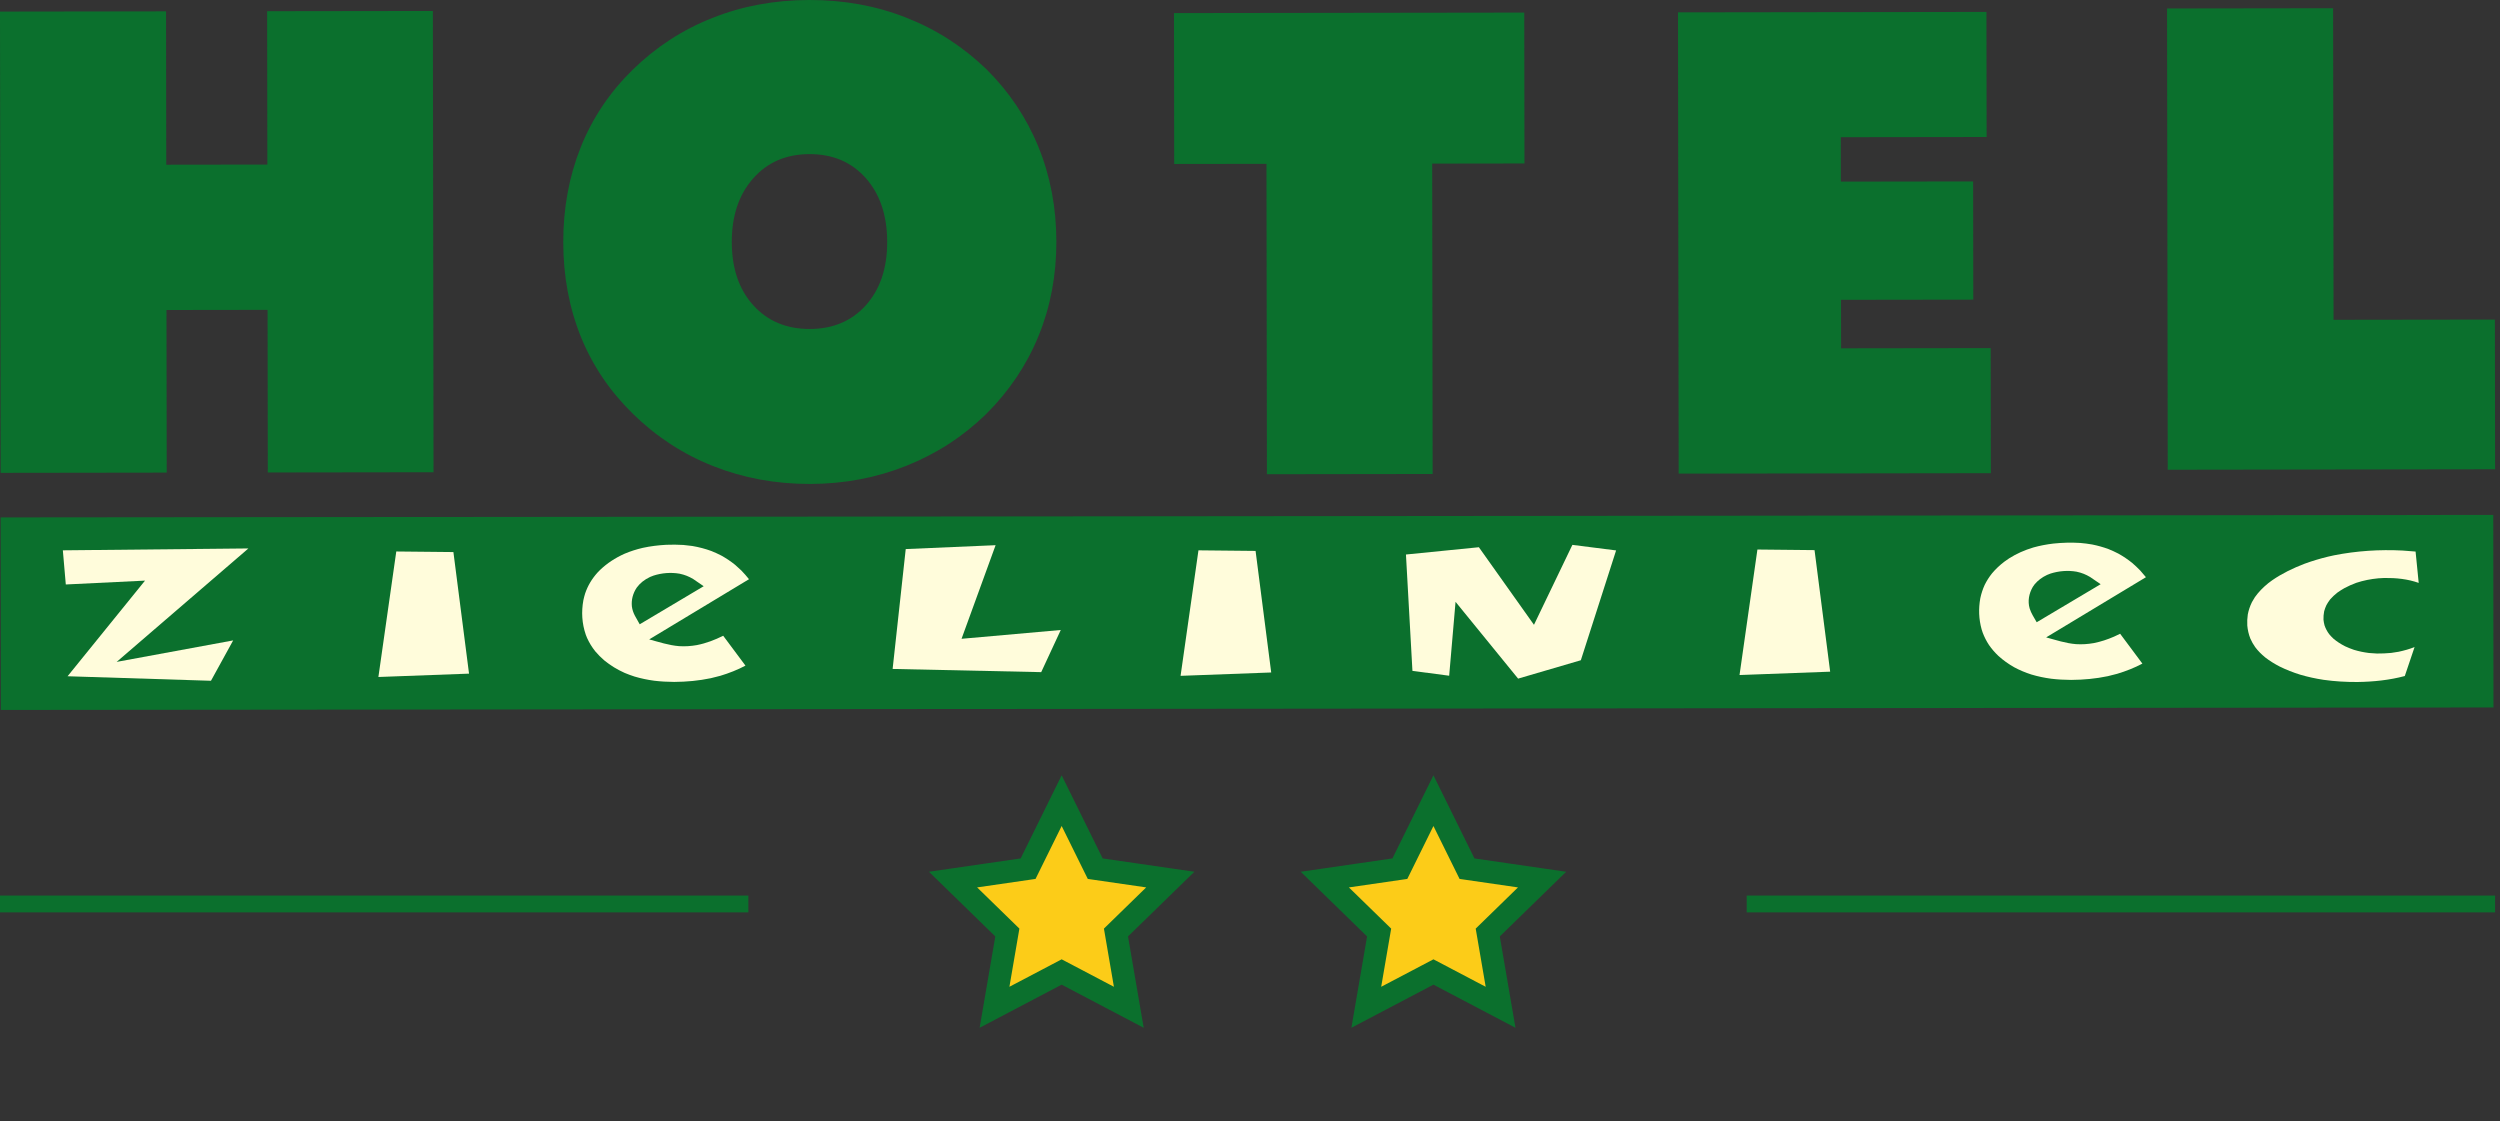 <?xml version="1.0" encoding="UTF-8" standalone="no"?>
<!DOCTYPE svg PUBLIC "-//W3C//DTD SVG 1.1//EN" "http://www.w3.org/Graphics/SVG/1.1/DTD/svg11.dtd">
<svg width="100%" height="100%" viewBox="0 0 446 200" version="1.1" xmlns="http://www.w3.org/2000/svg" xmlns:xlink="http://www.w3.org/1999/xlink" xml:space="preserve" xmlns:serif="http://www.serif.com/" style="fill-rule:evenodd;clip-rule:evenodd;stroke-miterlimit:10;">
    <rect x="0" y="0" width="446" height="200" fill="#333333" stroke="none"/>
    <g transform="matrix(1,0,0,1,-206.8,-167.339)">
        <g>
            <g transform="matrix(1,-0.001,-0.001,-1,206.891,259.964)">
                <rect x="0.024" y="-34.03" width="444.687" height="34.35" style="fill:rgb(11,112,45);"/>
            </g>
            <g transform="matrix(1,0,0,1,251.114,288.789)">
                <path d="M0,-23.608L-23.502,-3.369L-2.717,-7.201L-6.677,0L-32.261,-0.806L-18.442,-17.867L-32.576,-17.18L-33.103,-23.272L0,-23.608Z" style="fill:rgb(255,252,219);"/>
            </g>
            <g transform="matrix(1,0,0,1,396.041,272.119)">
                <path d="M0,7.611L-3.489,15.129L-29.997,14.56L-27.659,-6.826L-11.626,-7.518L-17.701,9.181L0,7.611Z" style="fill:rgb(255,252,219);"/>
            </g>
            <g transform="matrix(-0.999,0.037,0.037,0.999,417.032,266.431)">
                <path d="M-15.772,21.483L0.413,21.483L-3.606,-0.78L-13.788,-0.298L-15.772,21.483Z" style="fill:rgb(255,252,219);"/>
            </g>
            <g transform="matrix(1,0,0,1,495.113,287.417)">
                <path d="M0,-21.883L-6.291,-2.29L-17.483,0.989L-28.643,-12.711L-29.78,0.471L-36.334,-0.393L-37.491,-21.153L-24.481,-22.453L-14.652,-8.612L-7.8,-22.872L0,-21.883Z" style="fill:rgb(255,252,219);"/>
            </g>
            <g transform="matrix(-0.999,0.037,0.037,0.999,516.749,266.287)">
                <path d="M-15.773,21.484L0.413,21.484L-3.606,-0.78L-13.789,-0.297L-15.773,21.484Z" style="fill:rgb(255,252,219);"/>
            </g>
            <g transform="matrix(1,0,0,1,320.924,274.771)">
                <path d="M0,3.942L11.415,-2.851L9.532,-4.14C8.766,-4.593 8.036,-4.893 7.106,-5.087C5.543,-5.352 3.951,-5.219 2.475,-4.749L1.857,-4.507C0.817,-4.012 0.085,-3.424 -0.53,-2.604C-1.226,-1.56 -1.517,-0.407 -1.396,0.767C-1.322,1.338 -1.138,1.873 -0.863,2.402L0,3.942M14.381,13.13C13.82,13.287 13.259,13.429 12.688,13.558C10.525,14.012 8.384,14.207 6.149,14.222C4.941,14.215 3.772,14.152 2.581,14.009C1.36,13.843 0.22,13.605 -0.938,13.259C-1.537,13.067 -2.11,12.855 -2.682,12.615C-4.05,12.003 -5.217,11.282 -6.309,10.392C-6.912,9.874 -7.442,9.343 -7.934,8.758C-8.54,7.995 -9.006,7.225 -9.391,6.379L-9.62,5.803C-10.313,3.783 -10.43,1.713 -10.049,-0.359C-9.962,-0.769 -9.857,-1.169 -9.731,-1.574C-9.264,-2.935 -8.565,-4.128 -7.53,-5.284L-7.073,-5.752C-5.825,-6.941 -4.399,-7.884 -2.695,-8.65C-1.646,-9.093 -0.596,-9.427 0.546,-9.695C1.929,-9.995 3.298,-10.162 4.731,-10.24C5.762,-10.28 6.763,-10.276 7.795,-10.211C8.33,-10.164 8.854,-10.104 9.387,-10.028C10.593,-9.819 11.679,-9.536 12.8,-9.125C13.419,-8.875 13.999,-8.611 14.581,-8.309C15.473,-7.812 16.253,-7.282 17.021,-6.667C17.408,-6.335 17.776,-5.999 18.137,-5.649C18.623,-5.146 19.069,-4.636 19.498,-4.102L1.693,6.638C3.436,7.106 5.184,7.693 7.037,7.842C8.11,7.91 9.121,7.84 10.174,7.656C11.888,7.323 13.407,6.725 14.893,5.986L18.866,11.315C17.471,12.06 15.951,12.656 14.381,13.13" style="fill:rgb(255,252,219);"/>
            </g>
            <g transform="matrix(1,0,0,1,570.147,274.387)">
                <path d="M0,3.961L11.41,-2.827L9.523,-4.114C8.756,-4.567 8.027,-4.867 7.096,-5.061C5.533,-5.327 3.942,-5.191 2.465,-4.724L1.848,-4.481C0.913,-4.035 0.241,-3.523 -0.364,-2.813L-0.699,-2.339C-1.387,-1.151 -1.631,0.206 -1.262,1.482C-0.992,2.358 -0.467,3.142 0,3.961M14.37,13.155C13.811,13.314 13.25,13.455 12.68,13.584C10.516,14.037 8.376,14.232 6.141,14.248C4.934,14.242 3.763,14.178 2.572,14.035C1.349,13.869 0.21,13.631 -0.948,13.285C-2.032,12.937 -3.018,12.524 -3.986,12.006C-5.049,11.406 -5.973,10.746 -6.828,9.97C-7.475,9.356 -8.02,8.727 -8.506,8.028C-8.976,7.313 -9.337,6.599 -9.629,5.829L-9.824,5.235C-10.336,3.394 -10.399,1.534 -10.059,-0.331C-9.885,-1.145 -9.64,-1.91 -9.286,-2.689C-8.922,-3.428 -8.495,-4.102 -7.959,-4.774C-7.319,-5.534 -6.612,-6.198 -5.783,-6.835C-5.499,-7.044 -5.21,-7.246 -4.912,-7.443C-3.579,-8.282 -2.193,-8.899 -0.598,-9.38C0.576,-9.705 1.737,-9.928 2.97,-10.075C4.58,-10.244 6.162,-10.287 7.785,-10.185C8.5,-10.123 9.186,-10.035 9.89,-9.913C10.906,-9.707 11.838,-9.448 12.789,-9.1C13.409,-8.85 13.99,-8.585 14.572,-8.283C15.463,-7.786 16.244,-7.255 17.011,-6.642C17.535,-6.194 18.016,-5.738 18.482,-5.254C18.834,-4.867 19.166,-4.478 19.488,-4.076L1.688,6.662C3.43,7.131 5.175,7.72 7.027,7.868C8.102,7.936 9.113,7.867 10.164,7.682C11.462,7.43 12.64,7.029 13.807,6.523C14.17,6.358 14.529,6.189 14.885,6.012L18.856,11.341C17.459,12.085 15.945,12.681 14.37,13.155" style="fill:rgb(255,252,219);"/>
            </g>
            <g transform="matrix(-0.999,0.037,0.037,0.999,273.923,266.636)">
                <path d="M-15.773,21.484L0.413,21.484L-3.606,-0.78L-13.789,-0.298L-15.773,21.484Z" style="fill:rgb(255,252,219);"/>
            </g>
            <g transform="matrix(1,0,0,1,627.362,265.352)">
                <path d="M0,23.656C-2.034,23.665 -4.024,23.552 -6.03,23.268C-7.463,23.049 -8.834,22.753 -10.203,22.348C-11.491,21.948 -12.693,21.476 -13.868,20.897C-14.805,20.411 -15.646,19.891 -16.449,19.27C-17.146,18.699 -17.725,18.114 -18.24,17.43C-18.59,16.932 -18.869,16.438 -19.104,15.897C-19.403,15.134 -19.568,14.394 -19.645,13.595C-19.682,12.926 -19.654,12.282 -19.557,11.613C-19.408,10.844 -19.174,10.141 -18.82,9.415C-18.657,9.113 -18.483,8.82 -18.293,8.528C-17.629,7.59 -16.854,6.802 -15.906,6.03L-15.203,5.507C-13.434,4.289 -11.499,3.347 -9.386,2.542C-8.035,2.051 -6.678,1.644 -5.258,1.298L-4.164,1.055C-0.166,0.265 3.945,-0.009 8.059,0.204C8.833,0.249 9.604,0.311 10.377,0.385L10.934,5.978C9.001,5.286 6.904,5.068 4.801,5.099L3.742,5.157C2.346,5.29 1.105,5.535 -0.189,5.959C-0.957,6.24 -1.647,6.55 -2.347,6.926C-2.773,7.171 -3.168,7.422 -3.561,7.699C-4.049,8.083 -4.453,8.458 -4.849,8.903C-5.108,9.243 -5.325,9.568 -5.525,9.93C-5.696,10.302 -5.825,10.653 -5.932,11.039C-6.032,11.554 -6.07,12.029 -6.052,12.549C-6.014,12.895 -5.955,13.217 -5.865,13.555C-5.668,14.126 -5.418,14.596 -5.049,15.106C-4.806,15.399 -4.559,15.662 -4.274,15.927C-3.639,16.463 -2.984,16.88 -2.208,17.278C-1.681,17.525 -1.161,17.733 -0.6,17.923C0.285,18.188 1.128,18.362 2.063,18.48C2.539,18.526 3.006,18.557 3.486,18.576C4.346,18.585 5.164,18.546 6.019,18.467L7.344,18.261C8.34,18.047 9.271,17.79 10.198,17.423L8.453,22.59C5.732,23.319 2.863,23.617 0,23.656" style="fill:rgb(255,252,219);"/>
            </g>
            <g transform="matrix(1,0,0,1,206.918,169.296)">
                <path d="M0,82.4L-0.118,0.111L29.505,0.068L29.544,27.427L47.579,27.402L47.539,0.042L77.106,0L77.224,82.29L47.658,82.332L47.616,53.322L29.581,53.348L29.623,82.357L0,82.4Z" style="fill:rgb(11,112,45);"/>
            </g>
            <g transform="matrix(1,0,0,1,351.264,194.986)">
                <path d="M0,31.043C4.163,31.036 7.5,29.612 10.028,26.788C12.557,23.944 13.818,20.202 13.812,15.501C13.804,10.781 12.532,7.004 9.996,4.13C7.459,1.274 4.118,-0.16 -0.045,-0.154C-4.208,-0.148 -7.564,1.296 -10.112,4.196C-12.658,7.078 -13.92,10.859 -13.913,15.541C-13.906,20.241 -12.635,23.981 -10.079,26.817C-7.523,29.634 -4.163,31.049 0,31.043M43.991,15.457C43.999,21.481 42.934,27.105 40.811,32.289C38.688,37.491 35.567,42.139 31.449,46.231C27.33,50.247 22.576,53.323 17.207,55.461C11.838,57.599 6.103,58.681 0.039,58.689C-6.1,58.699 -11.857,57.632 -17.213,55.511C-22.588,53.389 -27.351,50.287 -31.52,46.206C-35.594,42.24 -38.708,37.66 -40.807,32.502C-42.905,27.324 -43.969,21.686 -43.977,15.584C-43.986,9.482 -42.939,3.822 -40.855,-1.4C-38.771,-6.602 -35.671,-11.212 -31.608,-15.189C-27.489,-19.224 -22.755,-22.32 -17.386,-24.437C-12.035,-26.575 -6.263,-27.638 -0.084,-27.647C6.094,-27.656 11.87,-26.609 17.226,-24.487C22.601,-22.385 27.364,-19.303 31.532,-15.28C35.567,-11.276 38.664,-6.656 40.781,-1.459C42.918,3.756 43.982,9.395 43.991,15.457" style="fill:rgb(11,112,45);"/>
            </g>
            <g transform="matrix(1,0,0,1,432.818,169.585)">
                <path d="M0,82.355L-0.079,26.984L-16.541,27.007L-16.58,0.089L45.909,0L45.948,26.917L29.486,26.941L29.565,82.312L0,82.355Z" style="fill:rgb(11,112,45);"/>
            </g>
            <g transform="matrix(1,0,0,1,506.274,169.466)">
                <path d="M0,82.368L-0.119,0.079L54.906,0L54.938,22.314L28.922,22.351L28.934,30.275L52.533,30.241L52.563,51.327L28.965,51.36L28.977,60.014L55.664,59.975L55.697,82.289L0,82.368Z" style="fill:rgb(11,112,45);"/>
            </g>
            <g transform="matrix(1,0,0,1,593.522,168.809)">
                <path d="M0,82.332L-0.118,0.042L29.505,0L29.584,55.582L58.364,55.541L58.402,82.248L0,82.332Z" style="fill:rgb(11,112,45);"/>
            </g>
            <g transform="matrix(1,0,0,1,462.525,347.038)">
                <path d="M0,-36.861L5.989,-24.727L19.379,-22.781L9.689,-13.337L11.978,0L0,-6.297L-11.978,0L-9.689,-13.337L-19.379,-22.781L-5.989,-24.727L0,-36.861Z" style="fill:rgb(252,204,24);stroke:rgb(11,112,45);stroke-width:4px;"/>
            </g>
            <g transform="matrix(1,0,0,1,396.2,347.038)">
                <path d="M0,-36.862L5.989,-24.727L19.379,-22.782L9.689,-13.338L11.978,0L0,-6.297L-11.978,0L-9.689,-13.338L-19.379,-22.782L-5.988,-24.727L0,-36.862Z" style="fill:rgb(252,204,24);stroke:rgb(11,112,45);stroke-width:4px;"/>
            </g>
            <g transform="matrix(-1,0,0,1,547.107,112.214)">
                <rect x="206.8" y="214.893" width="133.507" height="3" style="fill:rgb(11,112,45);"/>
            </g>
            <g transform="matrix(-1,0,0,1,1170.34,112.214)">
                <rect x="518.418" y="214.893" width="133.507" height="3" style="fill:rgb(11,112,45);"/>
            </g>
        </g>
    </g>
</svg>
